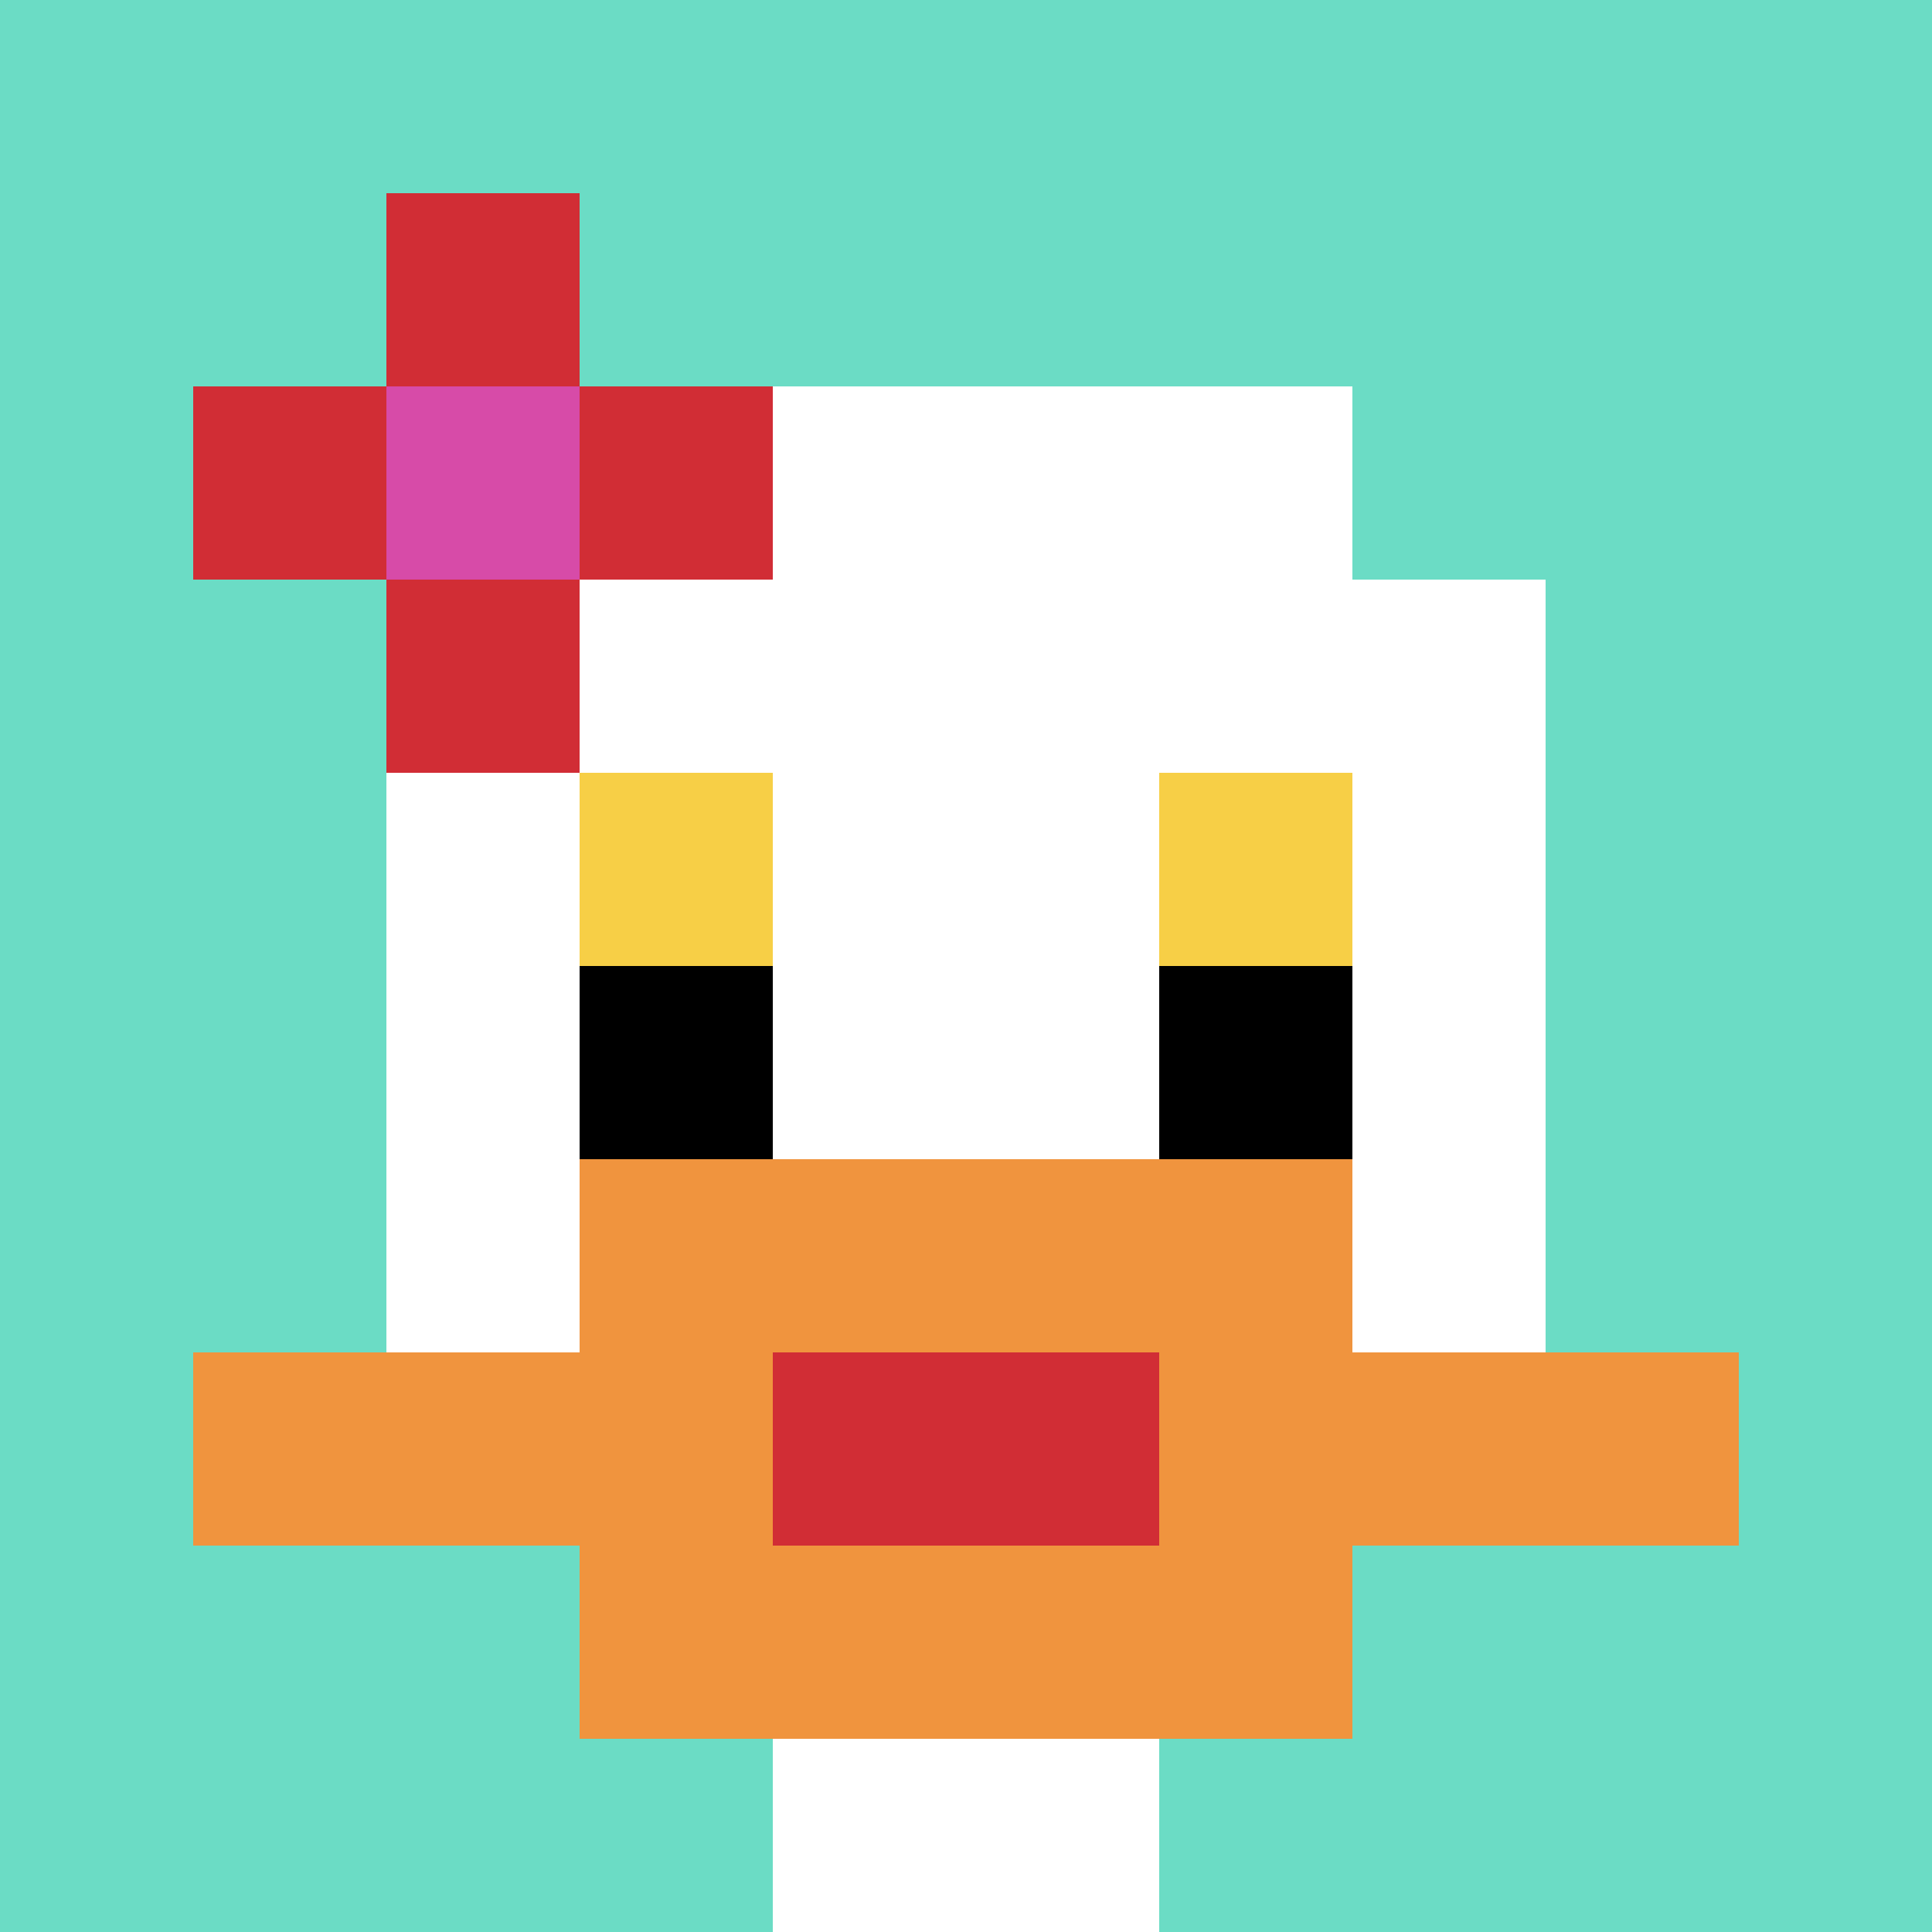 <svg xmlns="http://www.w3.org/2000/svg" version="1.1" width="655" height="655"><title>'goose-pfp-190891' by Dmitri Cherniak</title><desc>seed=190891
backgroundColor=#cb7ecb
padding=20
innerPadding=0
timeout=500
dimension=1
border=false
Save=function(){return n.handleSave()}
frame=1

Rendered at Sun Sep 08 2024 16:15:04 GMT+0200 (South Africa Standard Time)
Generated in &lt;1ms
</desc><defs></defs><rect width="100%" height="100%" fill="#cb7ecb"></rect><g><g id="0-0"><rect x="0" y="0" height="655" width="655" fill="#6BDCC5"></rect><g><rect id="0-0-3-2-4-7" x="196.5" y="131" width="262" height="458.5" fill="#ffffff"></rect><rect id="0-0-2-3-6-5" x="131" y="196.5" width="393" height="327.5" fill="#ffffff"></rect><rect id="0-0-4-8-2-2" x="262" y="524" width="131" height="131" fill="#ffffff"></rect><rect id="0-0-1-7-8-1" x="65.5" y="458.5" width="524" height="65.5" fill="#F0943E"></rect><rect id="0-0-3-6-4-3" x="196.5" y="393" width="262" height="196.5" fill="#F0943E"></rect><rect id="0-0-4-7-2-1" x="262" y="458.5" width="131" height="65.5" fill="#D12D35"></rect><rect id="0-0-3-4-1-1" x="196.5" y="262" width="65.5" height="65.5" fill="#F7CF46"></rect><rect id="0-0-6-4-1-1" x="393" y="262" width="65.5" height="65.5" fill="#F7CF46"></rect><rect id="0-0-3-5-1-1" x="196.5" y="327.5" width="65.5" height="65.5" fill="#000000"></rect><rect id="0-0-6-5-1-1" x="393" y="327.5" width="65.5" height="65.5" fill="#000000"></rect><rect id="0-0-1-2-3-1" x="65.5" y="131" width="196.5" height="65.5" fill="#D12D35"></rect><rect id="0-0-2-1-1-3" x="131" y="65.5" width="65.5" height="196.5" fill="#D12D35"></rect><rect id="0-0-2-2-1-1" x="131" y="131" width="65.5" height="65.5" fill="#D74BA8"></rect></g><rect x="0" y="0" stroke="white" stroke-width="0" height="655" width="655" fill="none"></rect></g></g></svg>